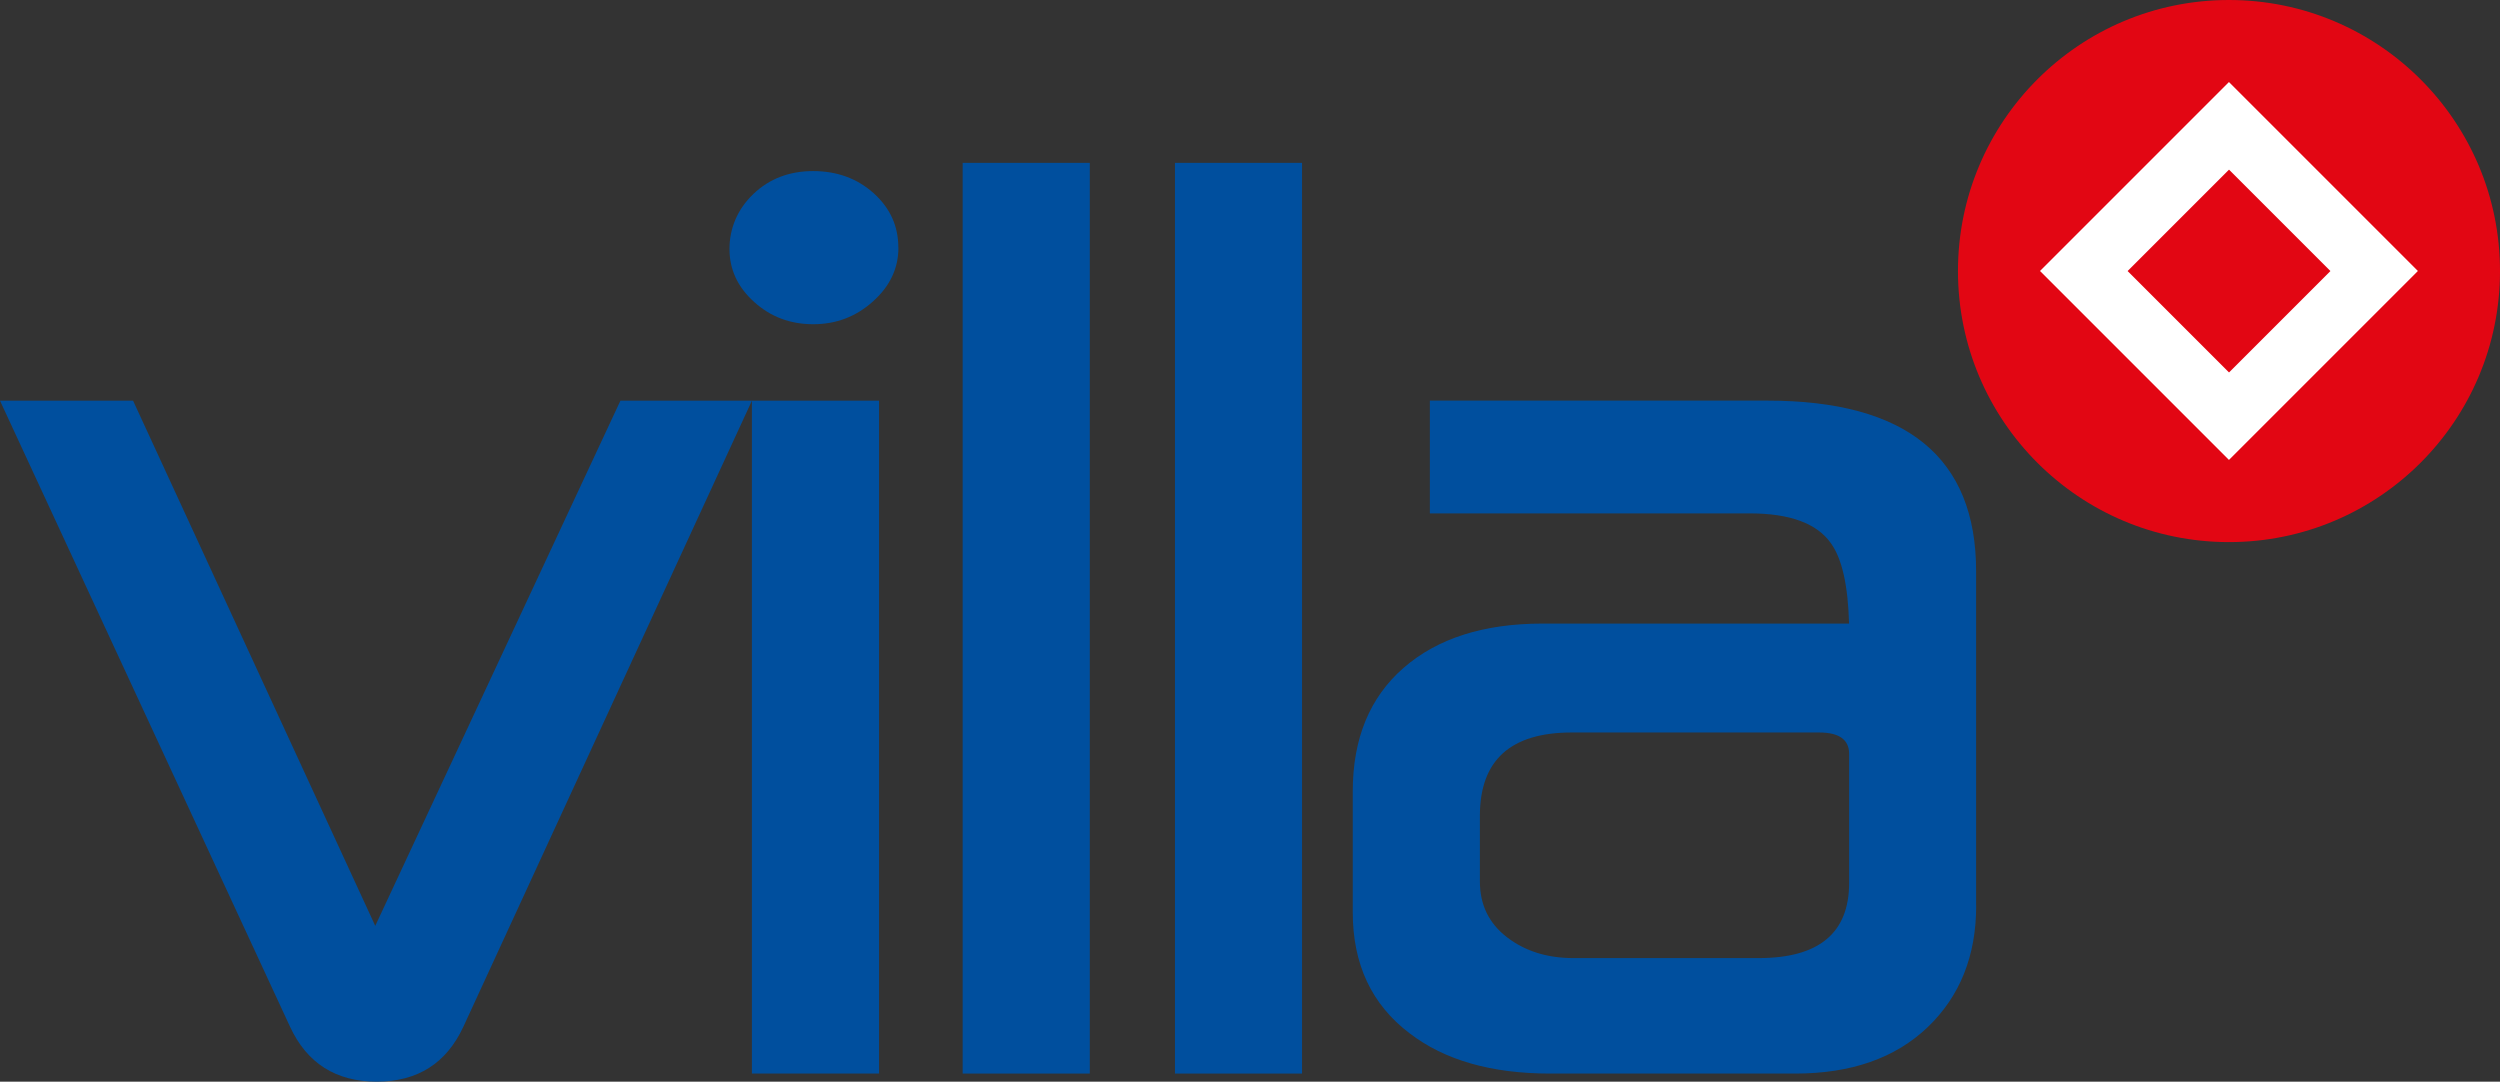 <svg xmlns="http://www.w3.org/2000/svg" id="Layer_2" viewBox="0 0 349.84 151.36"><rect x="0" y="0" width="349.84" height="151.36" fill="#333333" stroke="none"/><defs><style>.cls-1{fill:#e20613;}.cls-1,.cls-2,.cls-3{stroke-width:0px;}.cls-2{fill:#fff;}.cls-3{fill:#004f9e;}</style></defs><g id="Layer_1-2"><path class="cls-1" d="M349.84,37.93c0,20.95-16.98,37.93-37.93,37.93s-37.92-16.98-37.92-37.93S290.97,0,311.91,0s37.93,16.98,37.93,37.93"></path><path class="cls-2" d="M326.11,37.93l-14.19-14.19-14.19,14.19,14.19,14.19,14.19-14.19ZM311.91,64.36l-26.44-26.44,26.44-26.44,26.44,26.44-26.44,26.44Z"></path><path class="cls-3" d="M105.22,56.07l-40.37,87.59c-2.38,5.14-6.42,7.7-12.13,7.7s-9.77-2.57-12.14-7.7L0,56.07h18.62l33.89,73.49,34.31-73.49h18.41Z"></path><path class="cls-3" d="M123.01,150.23h-17.79V56.07h17.79v94.17ZM125.72,34.66c0,2.88-1.18,5.39-3.55,7.51-2.37,2.14-5.16,3.2-8.37,3.2s-5.96-1.03-8.26-3.11c-2.3-2.06-3.46-4.54-3.46-7.42s1.12-5.58,3.35-7.7c2.23-2.13,5.02-3.2,8.36-3.2s6.18,1.04,8.47,3.1c2.3,2.07,3.45,4.6,3.45,7.61"></path><rect class="cls-3" x="134.71" y="22.79" width="17.79" height="127.44"></rect><rect class="cls-3" x="164.42" y="22.79" width="17.78" height="127.44"></rect><path class="cls-3" d="M258.76,123.54v-18.04c0-2-1.4-3-4.21-3h-34.59c-8.58,0-12.87,3.88-12.87,11.65v9.21c0,3.26,1.27,5.86,3.8,7.8,2.53,1.94,5.62,2.91,9.28,2.91h25.94c8.43,0,12.65-3.51,12.65-10.53M276.54,126.73c0,7.02-2.27,12.69-6.8,17.02-4.53,4.32-10.71,6.48-18.52,6.48h-34.3c-8.23,0-14.78-1.88-19.67-5.64-5.3-4.01-7.95-9.65-7.95-16.92v-16.92c0-7.39,2.37-13.16,7.11-17.29,4.74-4.13,11.22-6.2,19.46-6.2h42.88c-.14-5.33-.98-9.07-2.53-11.23-1.96-2.79-5.75-4.19-11.36-4.19h-44.77v-15.78h47.22c19.48,0,29.22,7.95,29.22,23.87v46.8Z"></path></g></svg>